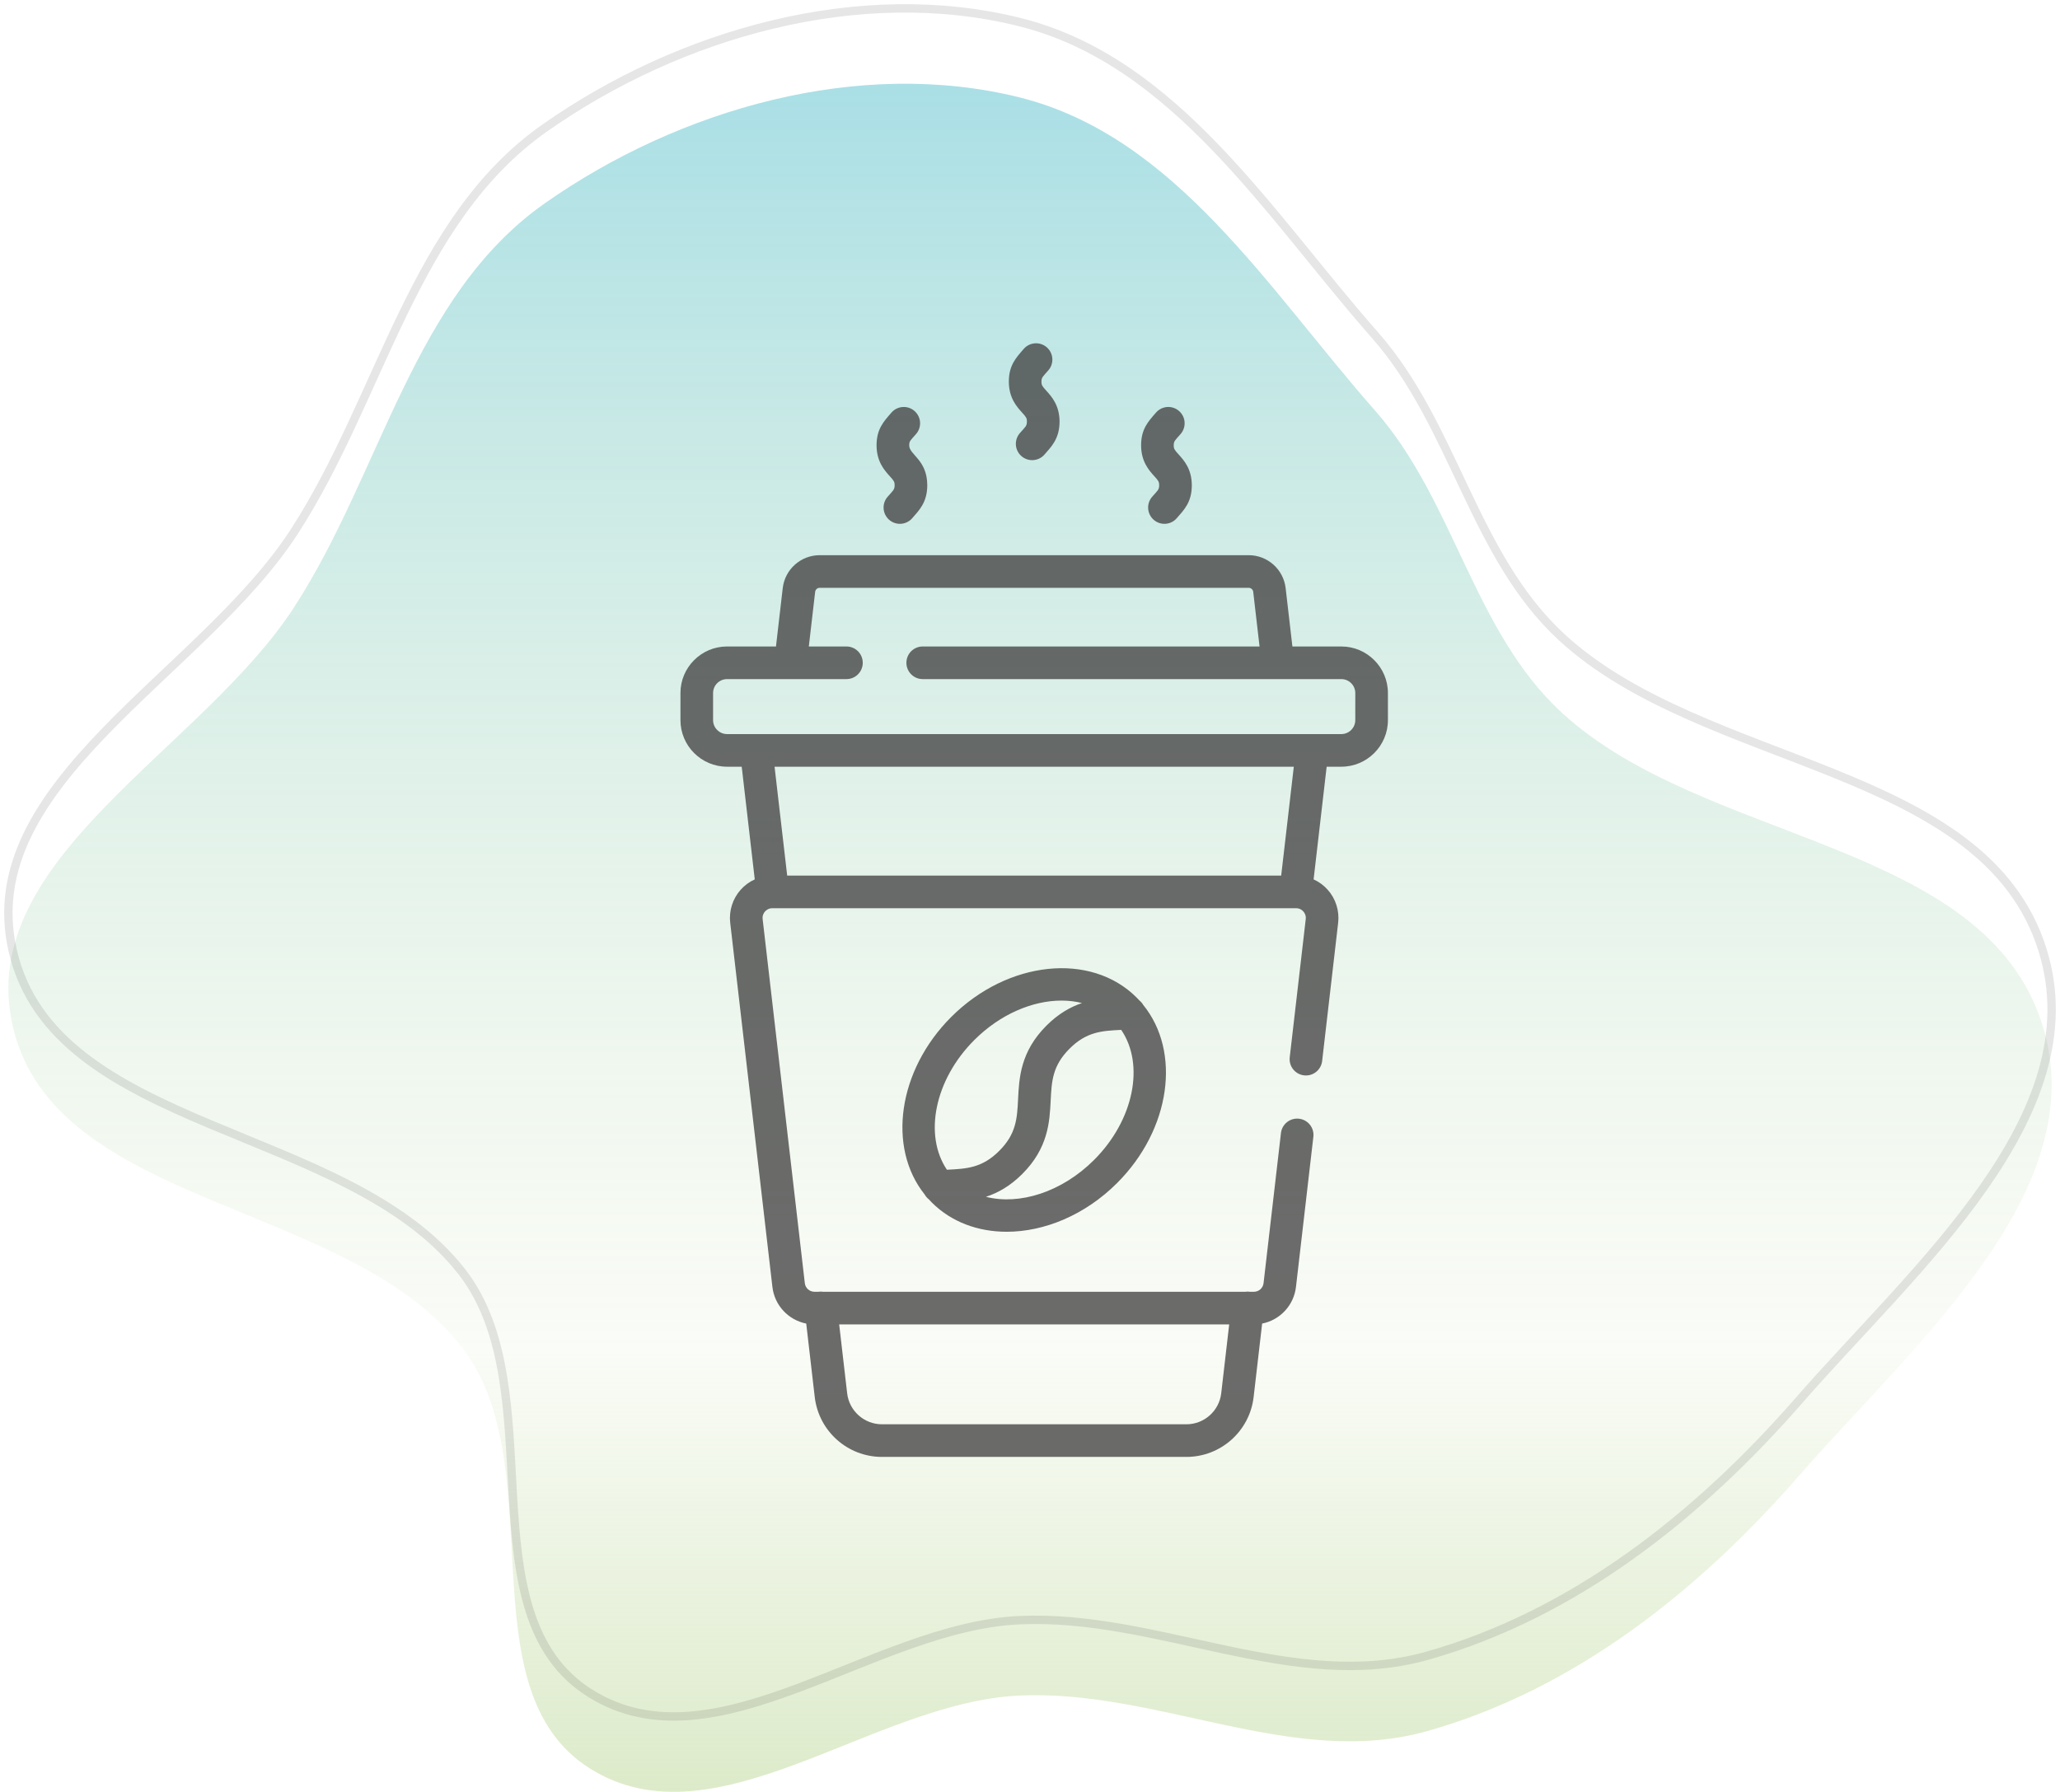 <svg width="246" height="214" viewBox="0 0 246 214" fill="none" xmlns="http://www.w3.org/2000/svg">
<path fill-rule="evenodd" clip-rule="evenodd" d="M121.764 11.636C140.372 16.278 151.514 34.632 164.191 49.019C173.704 59.816 175.919 75.36 186.503 85.111C203.587 100.85 237.014 100.299 243.92 122.472C250.079 142.247 228.489 160.592 214.875 176.206C202.86 189.986 188.038 201.777 170.441 206.746C154.495 211.248 138.317 201.754 121.764 202.498C104.143 203.29 85.45 220.58 70.492 211.238C55.354 201.784 66.117 174.994 55.167 160.905C41.432 143.233 6.444 144.297 1.503 122.472C-3.009 102.546 24.044 89.639 35.146 72.485C45.597 56.337 49.308 35.345 65.051 24.286C81.172 12.96 102.645 6.866 121.764 11.636Z" fill="url(#paint0_linear_4999_40235)" fill-opacity="0.5"/>
<path fill-rule="evenodd" clip-rule="evenodd" d="M121.764 2.636C140.372 7.278 151.514 25.632 164.191 40.019C173.704 50.816 175.919 66.36 186.503 76.111C203.587 91.85 237.014 91.299 243.92 113.472C250.079 133.247 228.489 151.592 214.875 167.206C202.86 180.986 188.038 192.777 170.441 197.746C154.495 202.248 138.317 192.754 121.764 193.498C104.143 194.29 85.45 211.58 70.492 202.238C55.354 192.784 66.117 165.994 55.167 151.905C41.432 134.233 6.444 135.297 1.503 113.472C-3.009 93.546 24.044 80.639 35.146 63.485C45.597 47.337 49.308 26.345 65.051 15.286C81.172 3.96 102.645 -2.134 121.764 2.636Z" stroke="black" stroke-opacity="0.1"/>
<g opacity="0.8">
<path d="M136.053 119.477C135.948 119.363 135.844 119.248 135.734 119.138C130.269 113.673 120.335 114.716 113.589 121.461C107.214 127.837 105.936 137.057 110.427 142.664C110.554 142.89 110.724 143.087 110.926 143.245C111.037 143.366 111.148 143.489 111.265 143.606C113.623 145.963 116.812 147.11 120.218 147.11C124.708 147.11 129.575 145.118 133.41 141.282C139.813 134.879 141.073 125.608 136.513 120.008C136.393 119.804 136.236 119.625 136.053 119.477ZM116.344 124.217C119.434 121.127 123.303 119.5 126.767 119.5C127.611 119.5 128.43 119.599 129.209 119.795C127.829 120.259 126.394 121.062 124.964 122.492C121.859 125.597 121.703 128.732 121.578 131.251C121.462 133.572 121.371 135.405 119.327 137.448C117.284 139.492 115.45 139.583 113.13 139.699C113.112 139.7 113.094 139.701 113.077 139.702C110.299 135.578 111.589 128.973 116.344 124.217ZM130.655 138.527C126.796 142.386 121.72 143.961 117.739 142.935C119.148 142.476 120.619 141.668 122.082 140.204C125.188 137.099 125.344 133.964 125.469 131.445C125.585 129.124 125.676 127.291 127.72 125.247C129.755 123.211 131.583 123.114 133.892 122.999C136.709 127.119 135.428 133.755 130.655 138.527Z" fill="#474747"/>
<path d="M122.632 50.352C122.632 50.905 122.415 51.004 121.786 51.733C121.082 52.547 121.171 53.777 121.985 54.481C122.8 55.186 124.03 55.094 124.733 54.282C125.518 53.374 126.528 52.421 126.528 50.352C126.528 48.409 125.575 47.356 124.945 46.659C124.47 46.134 124.369 46.009 124.369 45.581C124.369 45.067 124.523 44.993 125.191 44.228C125.898 43.417 125.813 42.186 125.002 41.479C124.191 40.773 122.96 40.857 122.253 41.669C121.314 42.747 120.473 43.641 120.473 45.581C120.473 47.525 121.425 48.578 122.056 49.274C122.531 49.8 122.632 49.925 122.632 50.352Z" fill="#474747"/>
<path d="M106.836 57.958C106.836 58.511 106.619 58.609 105.99 59.339C105.286 60.152 105.375 61.382 106.189 62.086C106.557 62.405 107.011 62.561 107.463 62.561C108.009 62.561 108.552 62.333 108.937 61.888C109.722 60.98 110.732 60.026 110.732 57.957C110.732 54.913 108.573 54.321 108.573 53.187C108.573 52.672 108.727 52.598 109.395 51.834C110.102 51.022 110.018 49.792 109.206 49.085C108.395 48.378 107.164 48.462 106.457 49.274C105.518 50.352 104.677 51.246 104.677 53.187C104.677 55.13 105.63 56.183 106.26 56.88C106.735 57.405 106.836 57.531 106.836 57.958Z" fill="#474747"/>
<path d="M138.426 57.958C138.426 58.511 138.209 58.613 137.581 59.338C136.877 60.152 136.966 61.382 137.779 62.086C138.595 62.792 139.825 62.7 140.527 61.888C141.387 60.897 142.323 59.99 142.323 57.957C142.323 56.014 141.37 54.962 140.74 54.265C140.265 53.74 140.164 53.614 140.164 53.187C140.164 52.665 140.329 52.587 140.986 51.834C141.693 51.022 141.609 49.792 140.797 49.085C139.986 48.378 138.756 48.462 138.048 49.274C137.109 50.352 136.268 51.246 136.268 53.187C136.268 55.13 137.22 56.183 137.851 56.88C138.326 57.405 138.426 57.531 138.426 57.958Z" fill="#474747"/>
<path d="M160.177 77.209H154.335L153.528 70.241C153.268 67.997 151.369 66.306 149.11 66.306H97.889C95.631 66.306 93.732 67.998 93.472 70.241L92.665 77.209H86.823C83.754 77.209 81.258 79.705 81.258 82.773V86.003C81.258 89.072 83.754 91.568 86.823 91.568H88.574L90.132 105.026C89.497 105.315 88.921 105.733 88.448 106.265C87.489 107.341 87.034 108.779 87.2 110.211L92.238 153.698C92.495 155.915 94.16 157.657 96.278 158.075L97.294 166.844C97.766 170.924 101.22 174 105.327 174H141.673C145.78 174 149.233 170.924 149.706 166.844L150.722 158.075C152.839 157.657 154.505 155.915 154.762 153.698L156.839 135.768C156.963 134.699 156.196 133.732 155.128 133.609C154.062 133.485 153.092 134.251 152.968 135.32L150.891 153.249C150.824 153.835 150.328 154.277 149.738 154.277H149.247C149.232 154.275 149.217 154.271 149.202 154.269C149.034 154.25 148.868 154.255 148.708 154.277H98.294C98.133 154.254 97.967 154.249 97.798 154.269C97.783 154.271 97.768 154.275 97.753 154.277H97.262C96.672 154.277 96.176 153.835 96.109 153.249L91.072 109.762C91.019 109.312 91.228 109.002 91.358 108.857C91.487 108.711 91.772 108.468 92.225 108.468H154.776C155.228 108.468 155.513 108.712 155.642 108.857C155.772 109.002 155.981 109.312 155.929 109.762L154.017 126.272C153.893 127.341 154.659 128.308 155.728 128.431C156.797 128.555 157.763 127.789 157.887 126.72L159.799 110.211C159.965 108.779 159.511 107.341 158.552 106.265C158.078 105.733 157.502 105.314 156.867 105.026L158.426 91.568H160.177C163.246 91.568 165.742 89.072 165.742 86.003V82.773C165.742 79.705 163.246 77.209 160.177 77.209ZM141.673 170.104H105.327C103.199 170.104 101.409 168.51 101.165 166.396L100.212 158.173H146.788L145.836 166.396C145.59 168.51 143.801 170.104 141.673 170.104ZM152.997 104.571H94.003L92.496 91.568H154.503L152.997 104.571ZM161.845 86.003C161.845 86.923 161.097 87.672 160.177 87.672C145.61 87.672 101.517 87.672 86.823 87.672C85.903 87.672 85.154 86.923 85.154 86.003V82.773C85.154 81.854 85.903 81.106 86.823 81.106H101.08C102.156 81.106 103.028 80.234 103.028 79.157C103.028 78.081 102.156 77.209 101.08 77.209H96.587L97.343 70.689C97.375 70.411 97.609 70.202 97.889 70.202H149.11C149.39 70.202 149.624 70.411 149.657 70.689L150.412 77.209H110.188C109.112 77.209 108.24 78.081 108.24 79.157C108.24 80.234 109.112 81.106 110.188 81.106H160.177C161.097 81.106 161.845 81.854 161.845 82.773V86.003Z" fill="#474747"/>
</g>
<defs>
<linearGradient id="paint0_linear_4999_40235" x1="123" y1="10" x2="123" y2="214" gradientUnits="userSpaceOnUse">
<stop stop-color="#53BFCD"/>
<stop offset="0.74" stop-color="#BAD694" stop-opacity="0.15"/>
<stop offset="1" stop-color="#BAD694"/>
</linearGradient>
</defs>
</svg>
